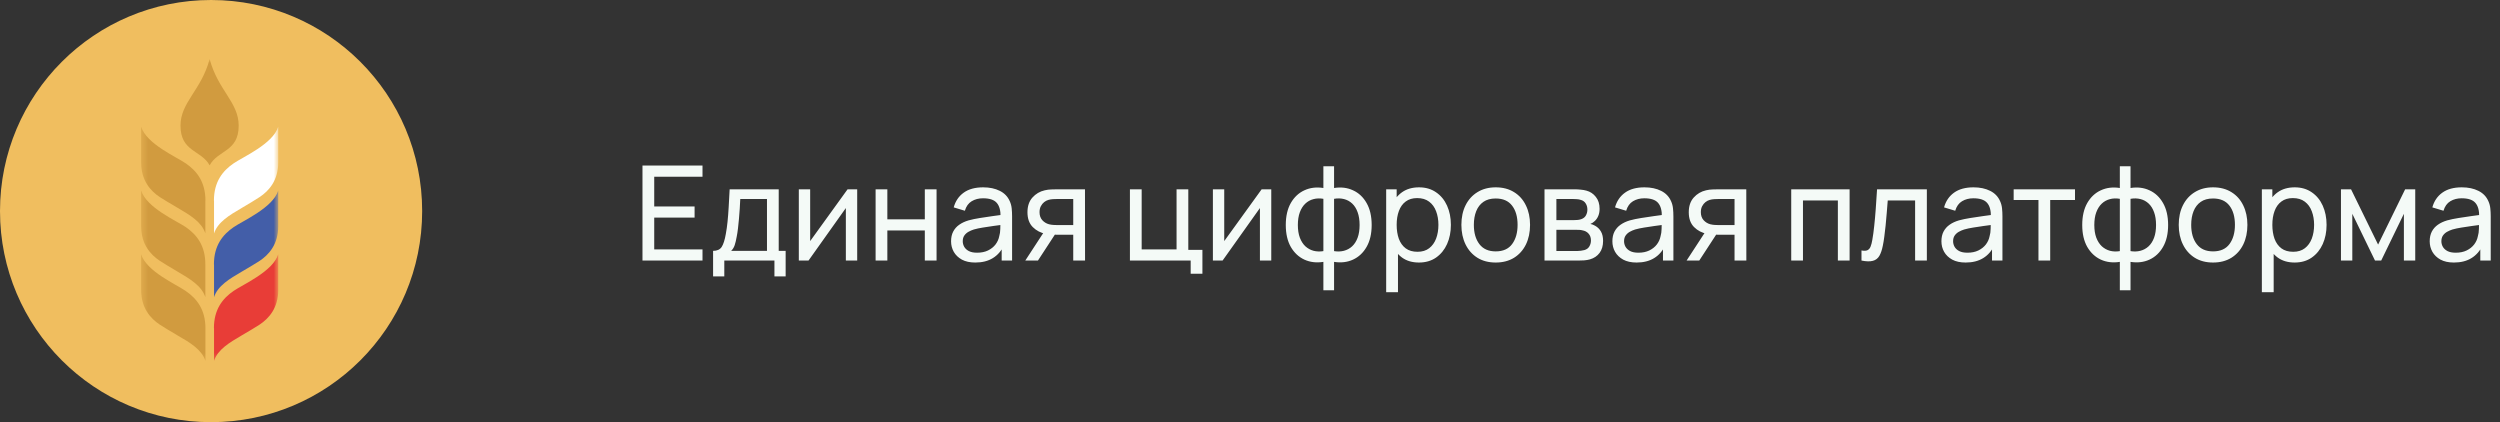 <svg width="379" height="64" viewBox="0 0 379 64" fill="none" xmlns="http://www.w3.org/2000/svg">
<rect x="0" y="0" width="379" height="64" fill="#333333" stroke="none"/>
<g clip-path="url(#clip0_80_3982)">
<path d="M32 64C49.68 64 64 49.68 64 32C64 14.32 49.68 0 32 0C14.32 0 0 14.32 0 32C0 49.68 14.32 64 32 64Z" fill="#F0BE5F"/>
<mask id="mask0_80_3982" style="mask-type:luminance" maskUnits="userSpaceOnUse" x="21" y="8" width="22" height="47">
<path d="M42.185 8.939H21.392V54.711H42.185V8.939Z" fill="white"/>
</mask>
<g mask="url(#mask0_80_3982)">
<path fill-rule="evenodd" clip-rule="evenodd" d="M32.431 30.416C32.431 27.547 33.765 25.903 35.408 24.771C36.819 23.795 41.394 21.81 42.184 19.205V20.12V24.601C42.184 27.376 40.758 28.942 39.362 29.873C38.789 30.245 37.781 30.865 36.664 31.516C34.757 32.633 33.005 33.672 32.447 35.393V30.416H32.431Z" fill="white"/>
<path fill-rule="evenodd" clip-rule="evenodd" d="M32.431 40.089C32.431 37.221 33.765 35.577 35.408 34.445C36.819 33.468 41.394 31.484 42.184 28.879V29.794V34.275C42.184 37.05 40.758 38.616 39.362 39.547C38.789 39.919 37.781 40.523 36.664 41.175C34.757 42.291 33.005 43.33 32.447 45.051V40.089H32.431Z" fill="#435EA8"/>
<path fill-rule="evenodd" clip-rule="evenodd" d="M32.431 49.749C32.431 46.881 33.765 45.237 35.408 44.105C36.819 43.129 41.394 41.144 42.184 38.539V39.454V43.935C42.184 46.71 40.758 48.276 39.362 49.207C38.789 49.579 37.781 50.184 36.664 50.835C34.757 51.951 33.005 52.99 32.447 54.711V49.749H32.431Z" fill="#E83D37"/>
<path fill-rule="evenodd" clip-rule="evenodd" d="M31.145 30.413C31.145 27.545 29.812 25.901 28.168 24.77C26.757 23.793 22.183 21.808 21.392 19.203V20.118V24.599C21.392 27.375 22.819 28.941 24.214 29.871C24.788 30.243 25.796 30.848 26.912 31.499C28.819 32.615 30.571 33.654 31.13 35.375V30.413H31.145Z" fill="#D19B3F"/>
<path fill-rule="evenodd" clip-rule="evenodd" d="M31.145 54.711V49.765C31.145 46.896 29.812 45.253 28.168 44.121C26.757 43.129 22.183 41.144 21.392 38.539V39.454V43.935C21.392 46.71 22.819 48.276 24.214 49.207C24.788 49.579 25.796 50.199 26.912 50.85C28.835 51.951 30.571 52.99 31.145 54.711Z" fill="#D19B3F"/>
<path fill-rule="evenodd" clip-rule="evenodd" d="M28.168 34.43C26.757 33.468 22.183 31.484 21.392 28.863V29.778V34.259C21.392 37.035 22.819 38.601 24.214 39.531C24.788 39.903 25.796 40.523 26.912 41.175C28.819 42.291 30.571 43.33 31.13 45.051V40.105C31.145 37.205 29.812 35.577 28.168 34.43Z" fill="#D19B3F"/>
<path fill-rule="evenodd" clip-rule="evenodd" d="M36.185 19.049C36.185 15.483 33.022 13.669 31.782 8.939C30.541 13.669 27.363 15.483 27.363 19.049C27.363 23.034 30.51 22.739 31.782 25.065C33.038 22.724 36.185 23.034 36.185 19.049Z" fill="#D19B3F"/>
</g>
</g>
<path d="M97.4 39.5V25.1H106.5V26.79H99.18V31.3H105.3V32.99H99.18V37.81H106.5V39.5H97.4ZM108.104 41.9V38.03C108.711 38.03 109.144 37.833 109.404 37.44C109.664 37.04 109.874 36.383 110.034 35.47C110.141 34.897 110.227 34.283 110.294 33.63C110.361 32.977 110.417 32.25 110.464 31.45C110.517 30.643 110.567 29.727 110.614 28.7H118.054V38.03H119.104V41.9H117.404V39.5H109.804V41.9H108.104ZM110.844 38.03H116.274V30.17H112.224C112.204 30.643 112.177 31.14 112.144 31.66C112.111 32.173 112.071 32.687 112.024 33.2C111.984 33.713 111.934 34.2 111.874 34.66C111.821 35.113 111.757 35.52 111.684 35.88C111.597 36.38 111.497 36.803 111.384 37.15C111.271 37.497 111.091 37.79 110.844 38.03ZM129.951 28.7V39.5H128.231V31.54L122.571 39.5H121.101V28.7H122.821V36.55L128.491 28.7H129.951ZM132.742 39.5V28.7H134.522V33.25H140.202V28.7H141.982V39.5H140.202V34.94H134.522V39.5H132.742ZM147.853 39.8C147.046 39.8 146.369 39.653 145.823 39.36C145.283 39.06 144.873 38.667 144.593 38.18C144.319 37.693 144.183 37.16 144.183 36.58C144.183 36.013 144.289 35.523 144.503 35.11C144.723 34.69 145.029 34.343 145.423 34.07C145.816 33.79 146.286 33.57 146.833 33.41C147.346 33.27 147.919 33.15 148.553 33.05C149.193 32.943 149.839 32.847 150.493 32.76C151.146 32.673 151.756 32.59 152.323 32.51L151.683 32.88C151.703 31.92 151.509 31.21 151.103 30.75C150.703 30.29 150.009 30.06 149.023 30.06C148.369 30.06 147.796 30.21 147.303 30.51C146.816 30.803 146.473 31.283 146.273 31.95L144.583 31.44C144.843 30.493 145.346 29.75 146.093 29.21C146.839 28.67 147.823 28.4 149.043 28.4C150.023 28.4 150.863 28.577 151.563 28.93C152.269 29.277 152.776 29.803 153.083 30.51C153.236 30.843 153.333 31.207 153.373 31.6C153.413 31.987 153.433 32.393 153.433 32.82V39.5H151.853V36.91L152.223 37.15C151.816 38.023 151.246 38.683 150.513 39.13C149.786 39.577 148.899 39.8 147.853 39.8ZM148.123 38.31C148.763 38.31 149.316 38.197 149.783 37.97C150.256 37.737 150.636 37.433 150.923 37.06C151.209 36.68 151.396 36.267 151.483 35.82C151.583 35.487 151.636 35.117 151.643 34.71C151.656 34.297 151.663 33.98 151.663 33.76L152.283 34.03C151.703 34.11 151.133 34.187 150.573 34.26C150.013 34.333 149.483 34.413 148.983 34.5C148.483 34.58 148.033 34.677 147.633 34.79C147.339 34.883 147.063 35.003 146.803 35.15C146.549 35.297 146.343 35.487 146.183 35.72C146.029 35.947 145.953 36.23 145.953 36.57C145.953 36.863 146.026 37.143 146.173 37.41C146.326 37.677 146.559 37.893 146.873 38.06C147.193 38.227 147.609 38.31 148.123 38.31ZM162.703 39.5V35.59H160.373C160.099 35.59 159.796 35.58 159.463 35.56C159.136 35.533 158.829 35.497 158.543 35.45C157.763 35.303 157.103 34.96 156.563 34.42C156.029 33.88 155.763 33.133 155.763 32.18C155.763 31.253 156.013 30.51 156.513 29.95C157.019 29.383 157.643 29.017 158.383 28.85C158.716 28.77 159.053 28.727 159.393 28.72C159.739 28.707 160.033 28.7 160.273 28.7H164.483L164.493 39.5H162.703ZM155.433 39.5L158.303 35.1H160.223L157.353 39.5H155.433ZM160.243 34.12H162.703V30.17H160.243C160.089 30.17 159.886 30.177 159.633 30.19C159.386 30.203 159.149 30.243 158.923 30.31C158.709 30.37 158.499 30.48 158.293 30.64C158.093 30.8 157.926 31.007 157.793 31.26C157.659 31.513 157.593 31.813 157.593 32.16C157.593 32.66 157.733 33.067 158.013 33.38C158.293 33.687 158.633 33.893 159.033 34C159.253 34.053 159.469 34.087 159.683 34.1C159.903 34.113 160.089 34.12 160.243 34.12ZM180.506 41.5V39.5H171.296V28.7H173.076V37.81H178.366V28.7H180.146V37.88H182.286V41.5H180.506ZM192.724 28.7V39.5H191.004V31.54L185.344 39.5H183.874V28.7H185.594V36.55L191.264 28.7H192.724ZM200.625 44V39.7C199.572 39.867 198.612 39.753 197.745 39.36C196.885 38.96 196.198 38.317 195.685 37.43C195.178 36.537 194.925 35.43 194.925 34.11C194.925 32.783 195.178 31.673 195.685 30.78C196.198 29.887 196.885 29.243 197.745 28.85C198.612 28.45 199.572 28.333 200.625 28.5V25.21H202.245V28.5C203.298 28.333 204.255 28.45 205.115 28.85C205.982 29.243 206.668 29.887 207.175 30.78C207.688 31.673 207.945 32.783 207.945 34.11C207.945 35.43 207.688 36.537 207.175 37.43C206.668 38.317 205.982 38.96 205.115 39.36C204.255 39.753 203.298 39.867 202.245 39.7V44H200.625ZM200.625 38.07V30.14C200.085 30.047 199.582 30.063 199.115 30.19C198.648 30.31 198.238 30.537 197.885 30.87C197.532 31.203 197.255 31.64 197.055 32.18C196.855 32.72 196.755 33.363 196.755 34.11C196.755 34.85 196.855 35.49 197.055 36.03C197.262 36.57 197.542 37.007 197.895 37.34C198.255 37.667 198.668 37.893 199.135 38.02C199.602 38.14 200.098 38.157 200.625 38.07ZM202.245 38.07C202.772 38.157 203.268 38.14 203.735 38.02C204.202 37.9 204.615 37.677 204.975 37.35C205.335 37.017 205.615 36.58 205.815 36.04C206.015 35.5 206.115 34.857 206.115 34.11C206.115 33.357 206.015 32.71 205.815 32.17C205.622 31.63 205.348 31.193 204.995 30.86C204.642 30.527 204.228 30.3 203.755 30.18C203.288 30.06 202.785 30.047 202.245 30.14V38.07ZM215.114 39.8C214.101 39.8 213.247 39.55 212.554 39.05C211.861 38.543 211.334 37.86 210.974 37C210.621 36.133 210.444 35.163 210.444 34.09C210.444 33.003 210.621 32.03 210.974 31.17C211.334 30.31 211.861 29.633 212.554 29.14C213.254 28.647 214.111 28.4 215.124 28.4C216.124 28.4 216.984 28.65 217.704 29.15C218.431 29.643 218.987 30.32 219.374 31.18C219.761 32.04 219.954 33.01 219.954 34.09C219.954 35.17 219.761 36.14 219.374 37C218.987 37.86 218.431 38.543 217.704 39.05C216.984 39.55 216.121 39.8 215.114 39.8ZM210.144 44.3V28.7H211.734V36.65H211.934V44.3H210.144ZM214.894 38.17C215.607 38.17 216.197 37.99 216.664 37.63C217.131 37.27 217.481 36.783 217.714 36.17C217.947 35.55 218.064 34.857 218.064 34.09C218.064 33.33 217.947 32.643 217.714 32.03C217.487 31.417 217.134 30.93 216.654 30.57C216.181 30.21 215.577 30.03 214.844 30.03C214.144 30.03 213.564 30.203 213.104 30.55C212.644 30.89 212.301 31.367 212.074 31.98C211.847 32.587 211.734 33.29 211.734 34.09C211.734 34.877 211.844 35.58 212.064 36.2C212.291 36.813 212.637 37.297 213.104 37.65C213.571 37.997 214.167 38.17 214.894 38.17ZM226.746 39.8C225.673 39.8 224.746 39.557 223.966 39.07C223.193 38.583 222.596 37.91 222.176 37.05C221.756 36.19 221.546 35.203 221.546 34.09C221.546 32.957 221.759 31.963 222.186 31.11C222.613 30.257 223.216 29.593 223.996 29.12C224.776 28.64 225.693 28.4 226.746 28.4C227.826 28.4 228.756 28.643 229.536 29.13C230.316 29.61 230.913 30.28 231.326 31.14C231.746 31.993 231.956 32.977 231.956 34.09C231.956 35.217 231.746 36.21 231.326 37.07C230.906 37.923 230.306 38.593 229.526 39.08C228.746 39.56 227.819 39.8 226.746 39.8ZM226.746 38.11C227.866 38.11 228.699 37.737 229.246 36.99C229.793 36.243 230.066 35.277 230.066 34.09C230.066 32.87 229.789 31.9 229.236 31.18C228.683 30.453 227.853 30.09 226.746 30.09C225.993 30.09 225.373 30.26 224.886 30.6C224.399 30.94 224.036 31.41 223.796 32.01C223.556 32.61 223.436 33.303 223.436 34.09C223.436 35.303 223.716 36.277 224.276 37.01C224.836 37.743 225.659 38.11 226.746 38.11ZM234.148 39.5V28.7H238.748C239.021 28.7 239.314 28.717 239.628 28.75C239.948 28.777 240.238 28.827 240.498 28.9C241.078 29.053 241.554 29.37 241.928 29.85C242.308 30.323 242.498 30.923 242.498 31.65C242.498 32.057 242.434 32.41 242.308 32.71C242.188 33.01 242.014 33.27 241.788 33.49C241.688 33.59 241.578 33.68 241.458 33.76C241.338 33.84 241.218 33.903 241.098 33.95C241.331 33.99 241.568 34.08 241.808 34.22C242.188 34.427 242.484 34.717 242.698 35.09C242.918 35.463 243.028 35.94 243.028 36.52C243.028 37.253 242.851 37.86 242.498 38.34C242.144 38.813 241.658 39.14 241.038 39.32C240.778 39.393 240.491 39.443 240.178 39.47C239.864 39.49 239.561 39.5 239.268 39.5H234.148ZM235.948 38.05H239.168C239.308 38.05 239.474 38.037 239.668 38.01C239.868 37.983 240.044 37.95 240.198 37.91C240.544 37.81 240.794 37.623 240.948 37.35C241.108 37.077 241.188 36.78 241.188 36.46C241.188 36.033 241.068 35.687 240.828 35.42C240.594 35.153 240.284 34.987 239.898 34.92C239.758 34.88 239.604 34.857 239.438 34.85C239.278 34.843 239.134 34.84 239.008 34.84H235.948V38.05ZM235.948 33.37H238.628C238.814 33.37 239.011 33.36 239.218 33.34C239.424 33.313 239.604 33.27 239.758 33.21C240.064 33.097 240.288 32.91 240.428 32.65C240.574 32.383 240.648 32.093 240.648 31.78C240.648 31.433 240.568 31.13 240.408 30.87C240.254 30.603 240.018 30.42 239.698 30.32C239.484 30.24 239.244 30.197 238.978 30.19C238.718 30.177 238.551 30.17 238.478 30.17H235.948V33.37ZM248.107 39.8C247.3 39.8 246.623 39.653 246.077 39.36C245.537 39.06 245.127 38.667 244.847 38.18C244.573 37.693 244.437 37.16 244.437 36.58C244.437 36.013 244.543 35.523 244.757 35.11C244.977 34.69 245.283 34.343 245.677 34.07C246.07 33.79 246.54 33.57 247.087 33.41C247.6 33.27 248.173 33.15 248.807 33.05C249.447 32.943 250.093 32.847 250.747 32.76C251.4 32.673 252.01 32.59 252.577 32.51L251.937 32.88C251.957 31.92 251.763 31.21 251.357 30.75C250.957 30.29 250.263 30.06 249.277 30.06C248.623 30.06 248.05 30.21 247.557 30.51C247.07 30.803 246.727 31.283 246.527 31.95L244.837 31.44C245.097 30.493 245.6 29.75 246.347 29.21C247.093 28.67 248.077 28.4 249.297 28.4C250.277 28.4 251.117 28.577 251.817 28.93C252.523 29.277 253.03 29.803 253.337 30.51C253.49 30.843 253.587 31.207 253.627 31.6C253.667 31.987 253.687 32.393 253.687 32.82V39.5H252.107V36.91L252.477 37.15C252.07 38.023 251.5 38.683 250.767 39.13C250.04 39.577 249.153 39.8 248.107 39.8ZM248.377 38.31C249.017 38.31 249.57 38.197 250.037 37.97C250.51 37.737 250.89 37.433 251.177 37.06C251.463 36.68 251.65 36.267 251.737 35.82C251.837 35.487 251.89 35.117 251.897 34.71C251.91 34.297 251.917 33.98 251.917 33.76L252.537 34.03C251.957 34.11 251.387 34.187 250.827 34.26C250.267 34.333 249.737 34.413 249.237 34.5C248.737 34.58 248.287 34.677 247.887 34.79C247.593 34.883 247.317 35.003 247.057 35.15C246.803 35.297 246.597 35.487 246.437 35.72C246.283 35.947 246.207 36.23 246.207 36.57C246.207 36.863 246.28 37.143 246.427 37.41C246.58 37.677 246.813 37.893 247.127 38.06C247.447 38.227 247.863 38.31 248.377 38.31ZM262.957 39.5V35.59H260.627C260.353 35.59 260.05 35.58 259.717 35.56C259.39 35.533 259.083 35.497 258.797 35.45C258.017 35.303 257.357 34.96 256.817 34.42C256.283 33.88 256.017 33.133 256.017 32.18C256.017 31.253 256.267 30.51 256.767 29.95C257.273 29.383 257.897 29.017 258.637 28.85C258.97 28.77 259.307 28.727 259.647 28.72C259.993 28.707 260.287 28.7 260.527 28.7H264.737L264.747 39.5H262.957ZM255.687 39.5L258.557 35.1H260.477L257.607 39.5H255.687ZM260.497 34.12H262.957V30.17H260.497C260.343 30.17 260.14 30.177 259.887 30.19C259.64 30.203 259.403 30.243 259.177 30.31C258.963 30.37 258.753 30.48 258.547 30.64C258.347 30.8 258.18 31.007 258.047 31.26C257.913 31.513 257.847 31.813 257.847 32.16C257.847 32.66 257.987 33.067 258.267 33.38C258.547 33.687 258.887 33.893 259.287 34C259.507 34.053 259.723 34.087 259.937 34.1C260.157 34.113 260.343 34.12 260.497 34.12ZM271.55 39.5V28.7H280.4V39.5H278.62V30.39H273.33V39.5H271.55ZM282.201 39.5V37.97C282.601 38.043 282.904 38.03 283.111 37.93C283.324 37.823 283.481 37.64 283.581 37.38C283.687 37.113 283.774 36.78 283.841 36.38C283.954 35.747 284.051 35.04 284.131 34.26C284.217 33.48 284.294 32.627 284.361 31.7C284.434 30.767 284.501 29.767 284.561 28.7H292.111V39.5H290.331V30.39H286.181C286.141 31.003 286.091 31.633 286.031 32.28C285.977 32.927 285.921 33.557 285.861 34.17C285.801 34.777 285.734 35.343 285.661 35.87C285.594 36.39 285.521 36.84 285.441 37.22C285.314 37.873 285.137 38.397 284.911 38.79C284.684 39.177 284.357 39.427 283.931 39.54C283.504 39.66 282.927 39.647 282.201 39.5ZM297.99 39.8C297.183 39.8 296.506 39.653 295.96 39.36C295.42 39.06 295.01 38.667 294.73 38.18C294.456 37.693 294.32 37.16 294.32 36.58C294.32 36.013 294.426 35.523 294.64 35.11C294.86 34.69 295.166 34.343 295.56 34.07C295.953 33.79 296.423 33.57 296.97 33.41C297.483 33.27 298.056 33.15 298.69 33.05C299.33 32.943 299.976 32.847 300.63 32.76C301.283 32.673 301.893 32.59 302.46 32.51L301.82 32.88C301.84 31.92 301.646 31.21 301.24 30.75C300.84 30.29 300.146 30.06 299.16 30.06C298.506 30.06 297.933 30.21 297.44 30.51C296.953 30.803 296.61 31.283 296.41 31.95L294.72 31.44C294.98 30.493 295.483 29.75 296.23 29.21C296.976 28.67 297.96 28.4 299.18 28.4C300.16 28.4 301 28.577 301.7 28.93C302.406 29.277 302.913 29.803 303.22 30.51C303.373 30.843 303.47 31.207 303.51 31.6C303.55 31.987 303.57 32.393 303.57 32.82V39.5H301.99V36.91L302.36 37.15C301.953 38.023 301.383 38.683 300.65 39.13C299.923 39.577 299.036 39.8 297.99 39.8ZM298.26 38.31C298.9 38.31 299.453 38.197 299.92 37.97C300.393 37.737 300.773 37.433 301.06 37.06C301.346 36.68 301.533 36.267 301.62 35.82C301.72 35.487 301.773 35.117 301.78 34.71C301.793 34.297 301.8 33.98 301.8 33.76L302.42 34.03C301.84 34.11 301.27 34.187 300.71 34.26C300.15 34.333 299.62 34.413 299.12 34.5C298.62 34.58 298.17 34.677 297.77 34.79C297.476 34.883 297.2 35.003 296.94 35.15C296.686 35.297 296.48 35.487 296.32 35.72C296.166 35.947 296.09 36.23 296.09 36.57C296.09 36.863 296.163 37.143 296.31 37.41C296.463 37.677 296.696 37.893 297.01 38.06C297.33 38.227 297.746 38.31 298.26 38.31ZM309.03 39.5V30.32H305.27V28.7H314.57V30.32H310.81V39.5H309.03ZM321.367 44V39.7C320.314 39.867 319.354 39.753 318.487 39.36C317.627 38.96 316.941 38.317 316.427 37.43C315.921 36.537 315.667 35.43 315.667 34.11C315.667 32.783 315.921 31.673 316.427 30.78C316.941 29.887 317.627 29.243 318.487 28.85C319.354 28.45 320.314 28.333 321.367 28.5V25.21H322.987V28.5C324.041 28.333 324.997 28.45 325.857 28.85C326.724 29.243 327.411 29.887 327.917 30.78C328.431 31.673 328.687 32.783 328.687 34.11C328.687 35.43 328.431 36.537 327.917 37.43C327.411 38.317 326.724 38.96 325.857 39.36C324.997 39.753 324.041 39.867 322.987 39.7V44H321.367ZM321.367 38.07V30.14C320.827 30.047 320.324 30.063 319.857 30.19C319.391 30.31 318.981 30.537 318.627 30.87C318.274 31.203 317.997 31.64 317.797 32.18C317.597 32.72 317.497 33.363 317.497 34.11C317.497 34.85 317.597 35.49 317.797 36.03C318.004 36.57 318.284 37.007 318.637 37.34C318.997 37.667 319.411 37.893 319.877 38.02C320.344 38.14 320.841 38.157 321.367 38.07ZM322.987 38.07C323.514 38.157 324.011 38.14 324.477 38.02C324.944 37.9 325.357 37.677 325.717 37.35C326.077 37.017 326.357 36.58 326.557 36.04C326.757 35.5 326.857 34.857 326.857 34.11C326.857 33.357 326.757 32.71 326.557 32.17C326.364 31.63 326.091 31.193 325.737 30.86C325.384 30.527 324.971 30.3 324.497 30.18C324.031 30.06 323.527 30.047 322.987 30.14V38.07ZM335.496 39.8C334.423 39.8 333.496 39.557 332.716 39.07C331.943 38.583 331.346 37.91 330.926 37.05C330.506 36.19 330.296 35.203 330.296 34.09C330.296 32.957 330.509 31.963 330.936 31.11C331.363 30.257 331.966 29.593 332.746 29.12C333.526 28.64 334.443 28.4 335.496 28.4C336.576 28.4 337.506 28.643 338.286 29.13C339.066 29.61 339.663 30.28 340.076 31.14C340.496 31.993 340.706 32.977 340.706 34.09C340.706 35.217 340.496 36.21 340.076 37.07C339.656 37.923 339.056 38.593 338.276 39.08C337.496 39.56 336.569 39.8 335.496 39.8ZM335.496 38.11C336.616 38.11 337.449 37.737 337.996 36.99C338.543 36.243 338.816 35.277 338.816 34.09C338.816 32.87 338.539 31.9 337.986 31.18C337.433 30.453 336.603 30.09 335.496 30.09C334.743 30.09 334.123 30.26 333.636 30.6C333.149 30.94 332.786 31.41 332.546 32.01C332.306 32.61 332.186 33.303 332.186 34.09C332.186 35.303 332.466 36.277 333.026 37.01C333.586 37.743 334.409 38.11 335.496 38.11ZM347.868 39.8C346.854 39.8 346.001 39.55 345.308 39.05C344.614 38.543 344.088 37.86 343.728 37C343.374 36.133 343.198 35.163 343.198 34.09C343.198 33.003 343.374 32.03 343.728 31.17C344.088 30.31 344.614 29.633 345.308 29.14C346.008 28.647 346.864 28.4 347.878 28.4C348.878 28.4 349.738 28.65 350.458 29.15C351.184 29.643 351.741 30.32 352.128 31.18C352.514 32.04 352.708 33.01 352.708 34.09C352.708 35.17 352.514 36.14 352.128 37C351.741 37.86 351.184 38.543 350.458 39.05C349.738 39.55 348.874 39.8 347.868 39.8ZM342.898 44.3V28.7H344.488V36.65H344.688V44.3H342.898ZM347.648 38.17C348.361 38.17 348.951 37.99 349.418 37.63C349.884 37.27 350.234 36.783 350.468 36.17C350.701 35.55 350.818 34.857 350.818 34.09C350.818 33.33 350.701 32.643 350.468 32.03C350.241 31.417 349.888 30.93 349.408 30.57C348.934 30.21 348.331 30.03 347.598 30.03C346.898 30.03 346.318 30.203 345.858 30.55C345.398 30.89 345.054 31.367 344.828 31.98C344.601 32.587 344.488 33.29 344.488 34.09C344.488 34.877 344.598 35.58 344.818 36.2C345.044 36.813 345.391 37.297 345.858 37.65C346.324 37.997 346.921 38.17 347.648 38.17ZM354.89 39.5V28.7H356.42L360.52 37.08L364.62 28.7H366.15V39.5H364.43V32.41L360.99 39.5H360.05L356.61 32.41V39.5H354.89ZM372.013 39.8C371.206 39.8 370.53 39.653 369.983 39.36C369.443 39.06 369.033 38.667 368.753 38.18C368.48 37.693 368.343 37.16 368.343 36.58C368.343 36.013 368.45 35.523 368.663 35.11C368.883 34.69 369.19 34.343 369.583 34.07C369.976 33.79 370.446 33.57 370.993 33.41C371.506 33.27 372.08 33.15 372.713 33.05C373.353 32.943 374 32.847 374.653 32.76C375.306 32.673 375.916 32.59 376.483 32.51L375.843 32.88C375.863 31.92 375.67 31.21 375.263 30.75C374.863 30.29 374.17 30.06 373.183 30.06C372.53 30.06 371.956 30.21 371.463 30.51C370.976 30.803 370.633 31.283 370.433 31.95L368.743 31.44C369.003 30.493 369.506 29.75 370.253 29.21C371 28.67 371.983 28.4 373.203 28.4C374.183 28.4 375.023 28.577 375.723 28.93C376.43 29.277 376.936 29.803 377.243 30.51C377.396 30.843 377.493 31.207 377.533 31.6C377.573 31.987 377.593 32.393 377.593 32.82V39.5H376.013V36.91L376.383 37.15C375.976 38.023 375.406 38.683 374.673 39.13C373.946 39.577 373.06 39.8 372.013 39.8ZM372.283 38.31C372.923 38.31 373.476 38.197 373.943 37.97C374.416 37.737 374.796 37.433 375.083 37.06C375.37 36.68 375.556 36.267 375.643 35.82C375.743 35.487 375.796 35.117 375.803 34.71C375.816 34.297 375.823 33.98 375.823 33.76L376.443 34.03C375.863 34.11 375.293 34.187 374.733 34.26C374.173 34.333 373.643 34.413 373.143 34.5C372.643 34.58 372.193 34.677 371.793 34.79C371.5 34.883 371.223 35.003 370.963 35.15C370.71 35.297 370.503 35.487 370.343 35.72C370.19 35.947 370.113 36.23 370.113 36.57C370.113 36.863 370.186 37.143 370.333 37.41C370.486 37.677 370.72 37.893 371.033 38.06C371.353 38.227 371.77 38.31 372.283 38.31Z" fill="#F4FAF7"/>
<defs>
<clipPath id="clip0_80_3982">
<rect width="64" height="64" fill="white"/>
</clipPath>
</defs>
</svg>
